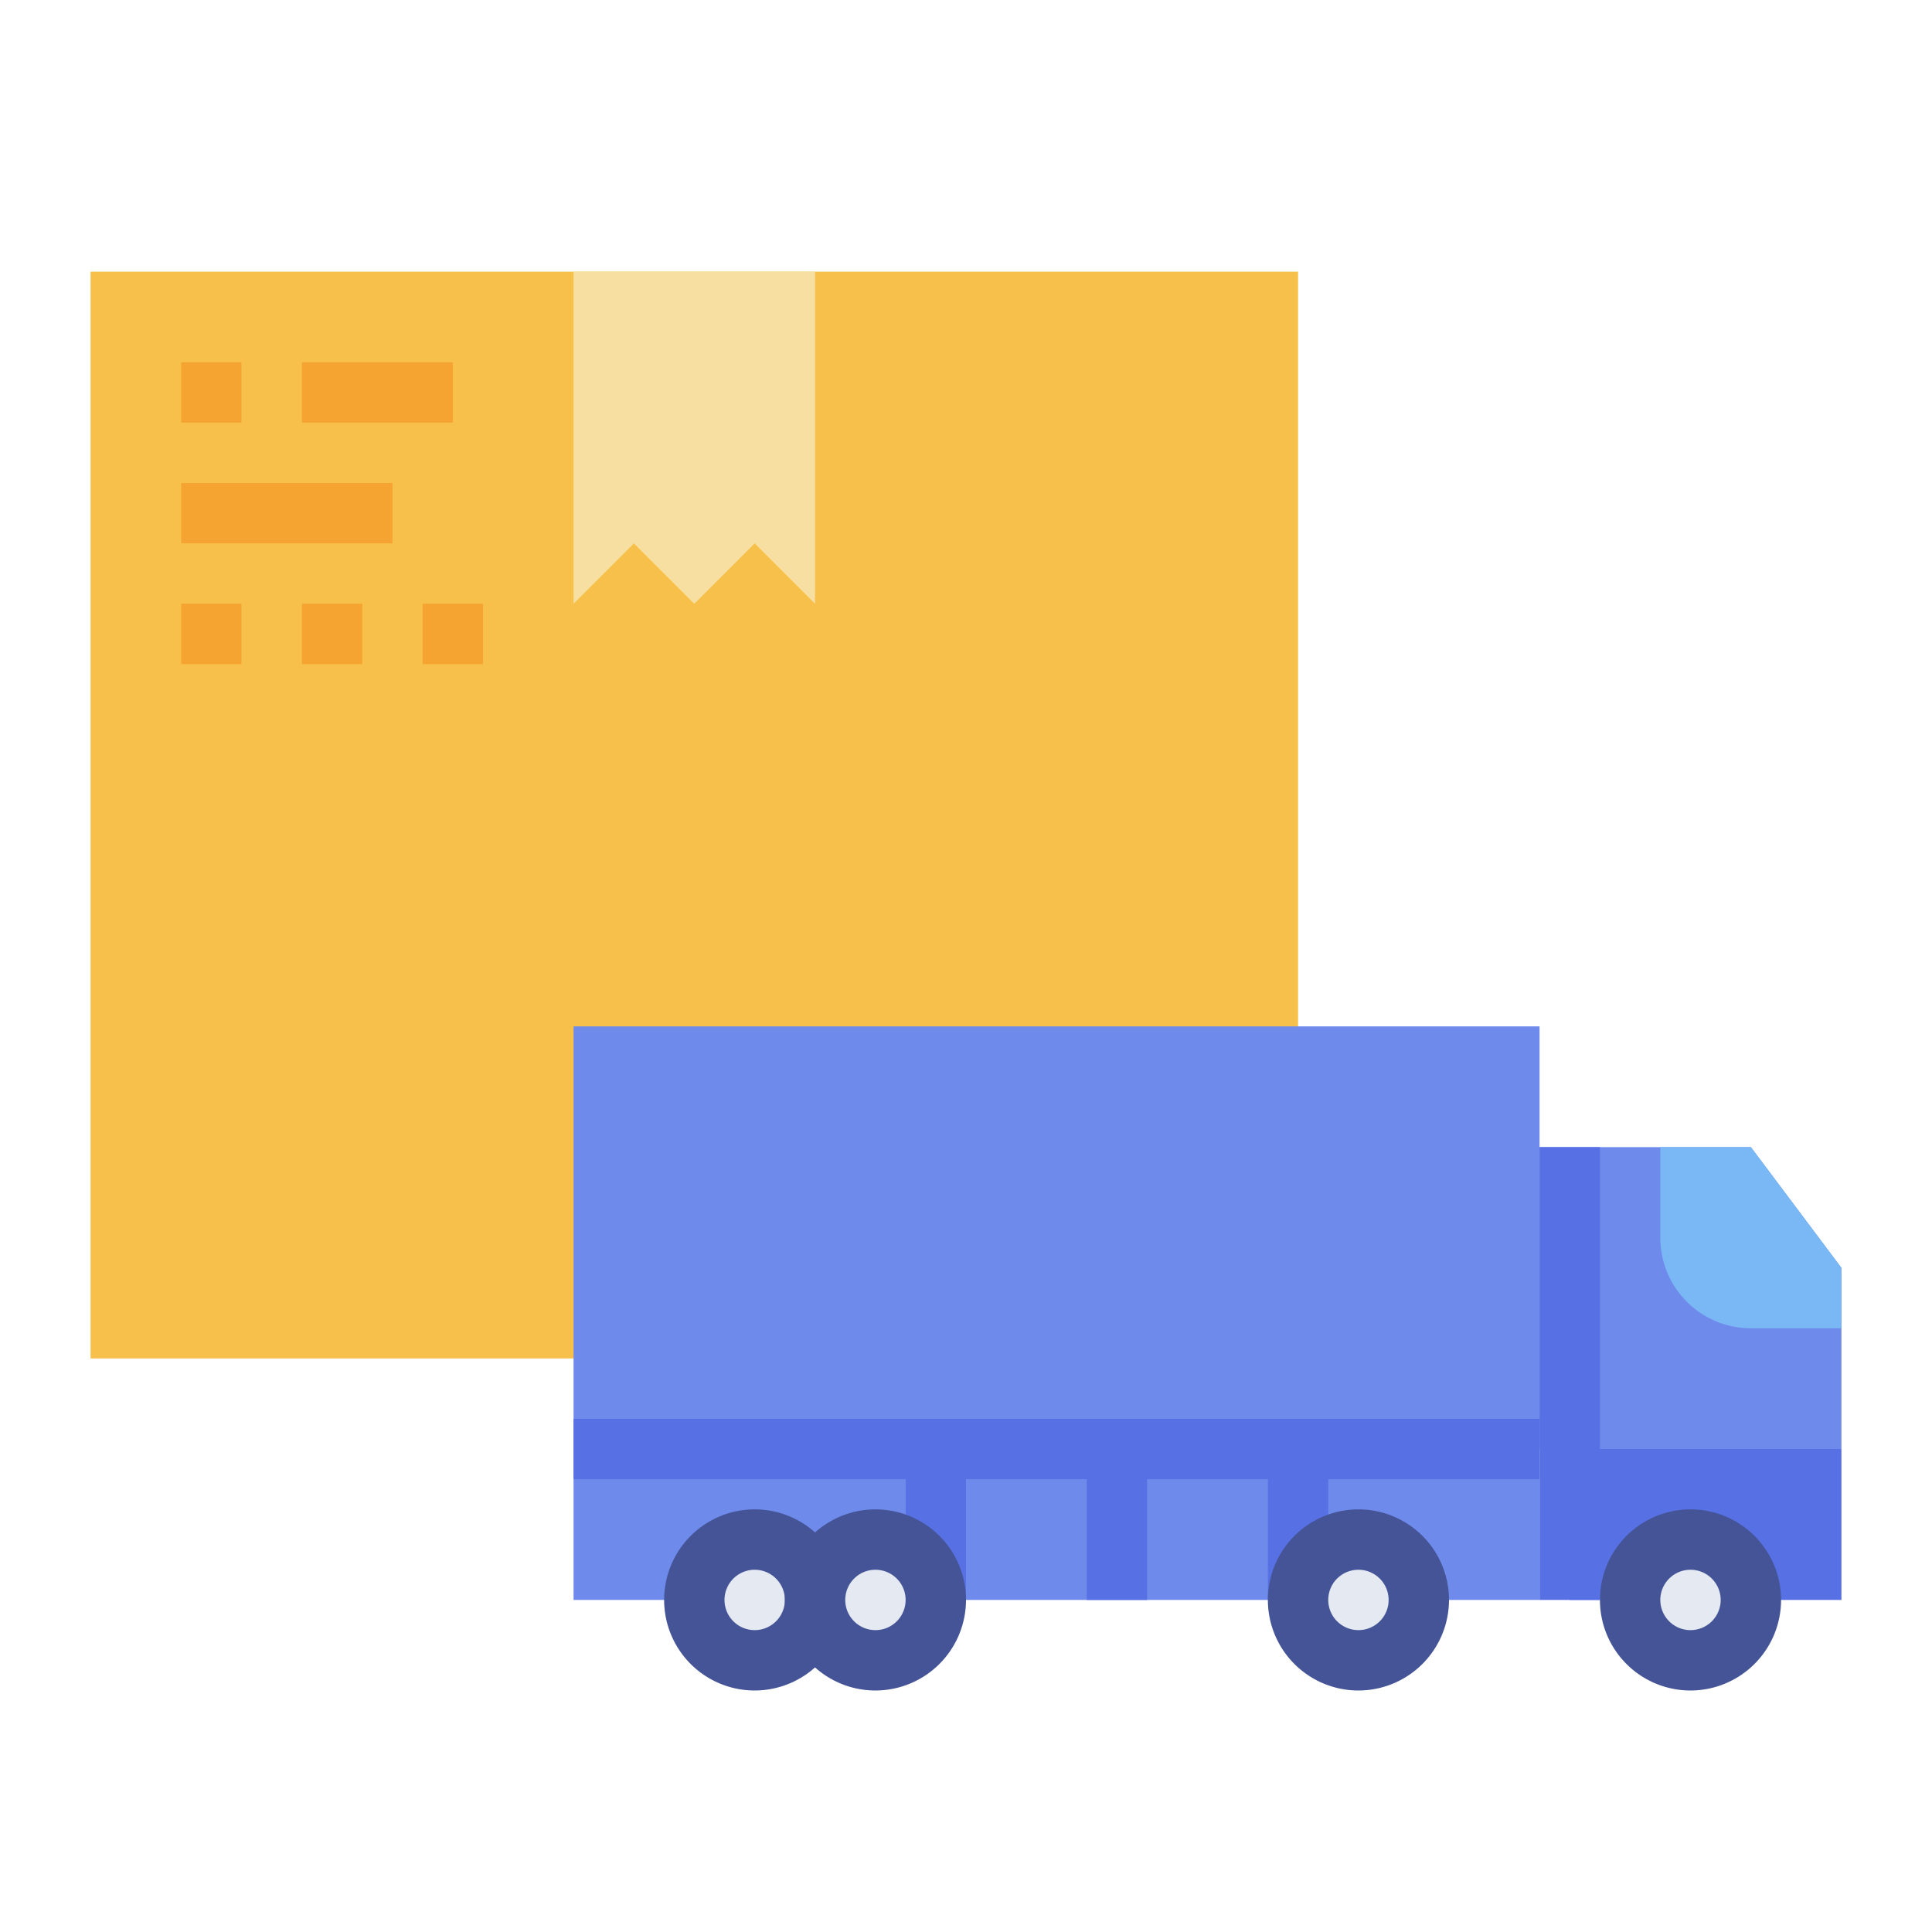 <svg id="flat" height="512" viewBox="0 0 512 512" width="512" xmlns="http://www.w3.org/2000/svg"><path d="m416 384h72v40h-72z" fill="#5771e5"/><path d="m408 384h80v-48l-24-32h-56z" fill="#6e8beb"/><path d="m152 384h256v40h-256z" fill="#6e8beb"/><path d="m24 72h320v288h-320z" fill="#f7c04a"/><path d="m152 272h256v112h-256z" fill="#6e8beb"/><path d="m488 352h-24a24 24 0 0 1 -24-24v-24h24l24 32z" fill="#7ab8f5"/><path d="m240 384h16v40h-16z" fill="#5771e5"/><path d="m336 384h16v40h-16z" fill="#5771e5"/><path d="m288 384h16v40h-16z" fill="#5771e5"/><path d="m152 72v88l16-16 16 16 16-16 16 16v-88z" fill="#f7dfa1"/><g fill="#f5a431"><path d="m48 96h16v16h-16z"/><path d="m80 96h40v16h-40z"/><path d="m48 128h56v16h-56z"/><path d="m48 160h16v16h-16z"/><path d="m80 160h16v16h-16z"/><path d="m112 160h16v16h-16z"/></g><circle cx="448" cy="424" fill="#e4e9f2" r="16"/><path d="m448 448a24 24 0 1 1 24-24 24.027 24.027 0 0 1 -24 24zm0-32a8 8 0 1 0 8 8 8.009 8.009 0 0 0 -8-8z" fill="#445496"/><circle cx="360" cy="424" fill="#e4e9f2" r="16"/><path d="m360 448a24 24 0 1 1 24-24 24.027 24.027 0 0 1 -24 24zm0-32a8 8 0 1 0 8 8 8.009 8.009 0 0 0 -8-8z" fill="#445496"/><circle cx="200" cy="424" fill="#e4e9f2" r="16"/><path d="m200 448a24 24 0 1 1 24-24 24.027 24.027 0 0 1 -24 24zm0-32a8 8 0 1 0 8 8 8.009 8.009 0 0 0 -8-8z" fill="#445496"/><circle cx="232" cy="424" fill="#e4e9f2" r="16"/><path d="m232 448a24 24 0 1 1 24-24 24.027 24.027 0 0 1 -24 24zm0-32a8 8 0 1 0 8 8 8.009 8.009 0 0 0 -8-8z" fill="#445496"/><path d="m408 304h16v120h-16z" fill="#5771e5"/><path d="m152 376h256v16h-256z" fill="#5771e5"/></svg>